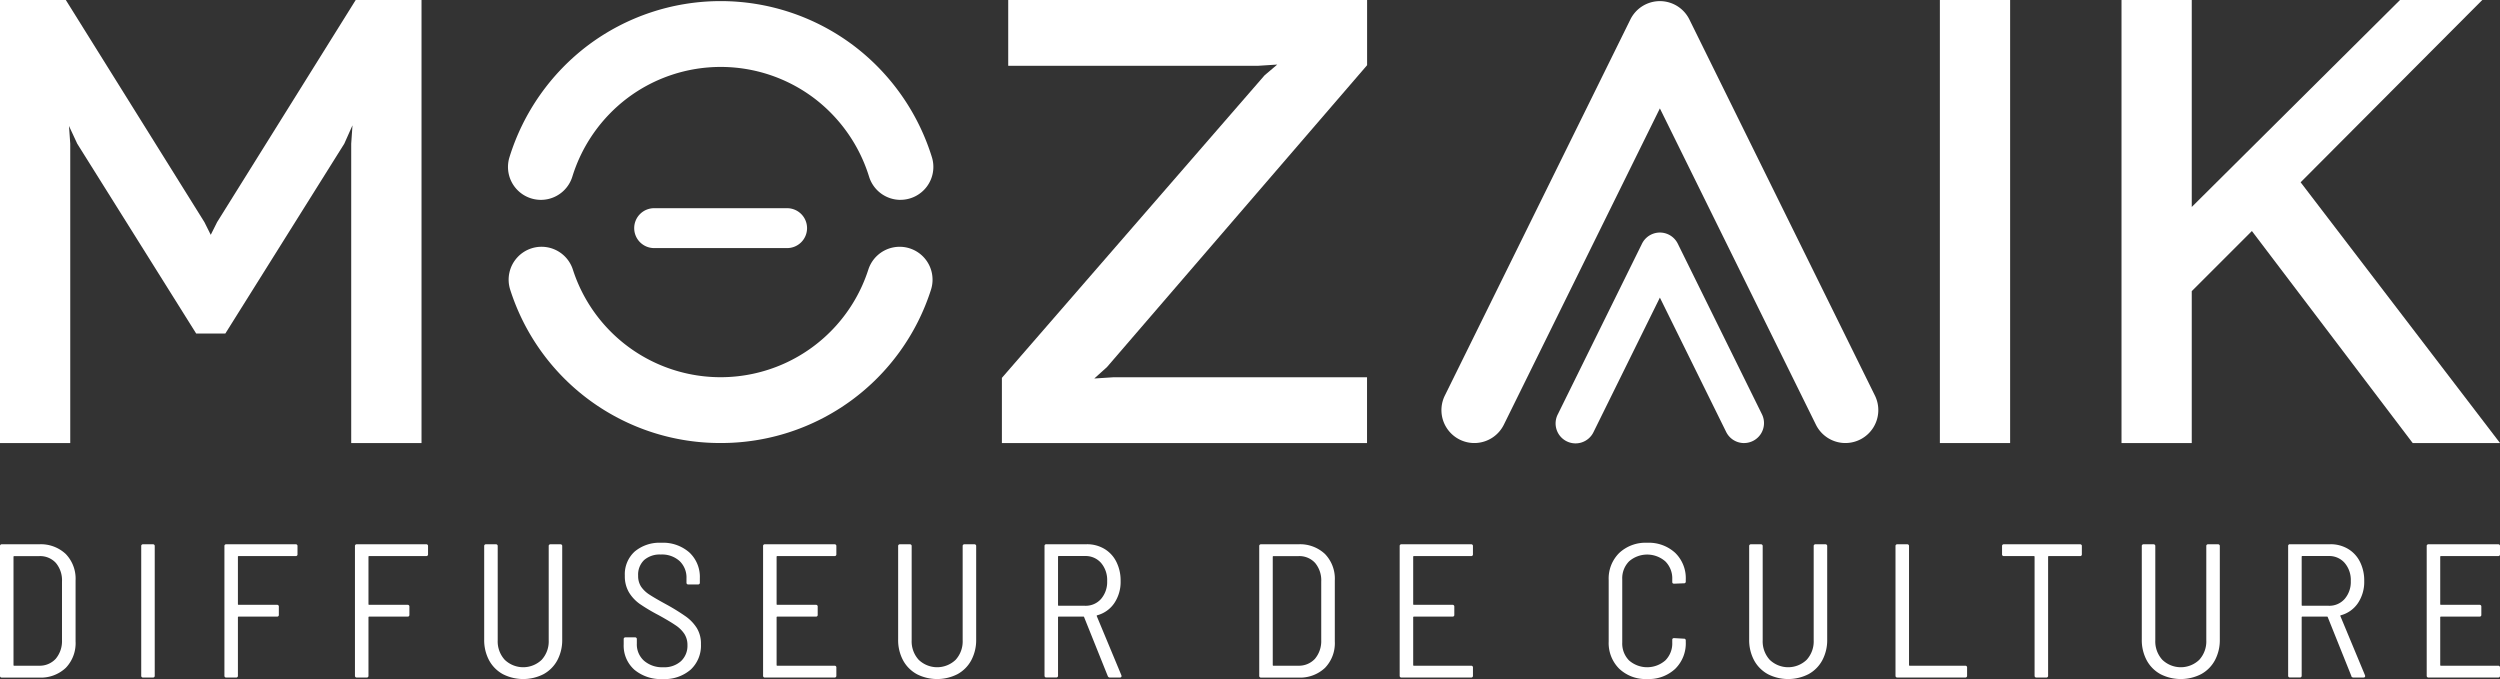 <svg xmlns="http://www.w3.org/2000/svg" xmlns:xlink="http://www.w3.org/1999/xlink" width="217.106" height="58.97" viewBox="0 0 217.106 58.97"><rect x="0" y="0" width="217.106" height="58.97" fill="#333333" stroke="none"/><defs><clipPath id="a"><rect width="217.106" height="58.97" fill="#fff"/></clipPath></defs><g clip-path="url(#a)"><path d="M796.565,134.9a1.732,1.732,0,0,1-1.554-.966l-5.756-11.667L783.5,133.93a1.732,1.732,0,1,1-3.106-1.532l7.309-14.815a1.732,1.732,0,0,1,3.106,0l7.309,14.815a1.732,1.732,0,0,1-1.552,2.5" transform="translate(-645.107 -96.423)" fill="#fff"/><path d="M757.956,38.941a2.857,2.857,0,0,1-2.565-1.594L741.841,9.88,728.291,37.348a2.857,2.857,0,1,1-5.125-2.528L739.279,2.158a2.857,2.857,0,0,1,5.124,0l16.113,32.661a2.859,2.859,0,0,1-2.56,4.122" transform="translate(-597.693 -0.467)" fill="#fff"/><path d="M36.606,0V38.476H30.5v-26l.111-1.594L29.9,12.477,19.567,28.967H17.038L6.706,12.477l-.715-1.539.11,1.539v26H0V0H5.716L17.753,19.293l.549,1.1.551-1.1L30.89,0Z" transform="translate(0 0)" fill="#fff"/><path d="M534.159,5.662,511.567,31.881l-1.1.989,1.7-.11h21.986v5.716H502.444V32.815L525.256,6.541l1.1-.934-1.7.109H502.993V0h31.166Z" transform="translate(-415.437 0)" fill="#fff"/><rect width="6.101" height="38.476" transform="translate(168.463)" fill="#fff"/><path d="M1095.257,0,1079.482,15.83,1096.8,38.476h-7.585L1075.25,20.063l-5.223,5.22V38.476h-6.1V0h6.1V17.974L1088.113,0Z" transform="translate(-879.69 0)" fill="#fff"/><path d="M273.5,140.8a19.126,19.126,0,0,1-18.268-13.311,2.857,2.857,0,1,1,5.441-1.748,13.479,13.479,0,0,0,25.658,0,2.857,2.857,0,1,1,5.44,1.749A19.13,19.13,0,0,1,273.5,140.8" transform="translate(-210.923 -102.327)" fill="#fff"/><path d="M288.8,17.823a2.858,2.858,0,0,1-2.731-2.022,13.588,13.588,0,0,0-4.8-6.83,13.478,13.478,0,0,0-16.165,0,13.581,13.581,0,0,0-4.8,6.83,2.857,2.857,0,0,1-5.465-1.672A19.341,19.341,0,0,1,261.665,4.4a19.193,19.193,0,0,1,23.03,0,19.342,19.342,0,0,1,6.835,9.726,2.859,2.859,0,0,1-2.733,3.694" transform="translate(-210.599 -0.466)" fill="#fff"/><path d="M331.484,107.876H320.02a1.732,1.732,0,1,1,0-3.463h11.464a1.732,1.732,0,1,1,0,3.463" transform="translate(-263.171 -86.332)" fill="#fff"/><path d="M1.24,283.5H3.4a1.885,1.885,0,0,0,1.438-.6,2.379,2.379,0,0,0,.546-1.612v-5.091a2.351,2.351,0,0,0-.529-1.619,1.845,1.845,0,0,0-1.454-.595H1.24a.059.059,0,0,0-.067.066v9.388a.059.059,0,0,0,.067.067M0,284.36V273.121a.147.147,0,0,1,.165-.166H3.389a3.156,3.156,0,0,1,2.322.844,3.084,3.084,0,0,1,.852,2.3v5.289a3.086,3.086,0,0,1-.852,2.3,3.155,3.155,0,0,1-2.322.843H.165A.146.146,0,0,1,0,284.36" transform="translate(0 -225.688)" fill="#fff"/><path d="M70.824,284.36V273.121a.147.147,0,0,1,.165-.166h.843a.147.147,0,0,1,.165.166V284.36a.146.146,0,0,1-.165.165h-.843a.146.146,0,0,1-.165-.165" transform="translate(-58.56 -225.688)" fill="#fff"/><path d="M118.714,273.984h-4.942a.058.058,0,0,0-.066.067v4.1a.058.058,0,0,0,.066.066h3.323a.146.146,0,0,1,.165.165v.694a.146.146,0,0,1-.165.165h-3.323a.058.058,0,0,0-.066.066v5.058a.147.147,0,0,1-.165.166H112.7a.148.148,0,0,1-.166-.166V273.124a.147.147,0,0,1,.166-.165h6.016a.146.146,0,0,1,.165.165v.694a.146.146,0,0,1-.165.165" transform="translate(-93.045 -225.692)" fill="#fff"/><path d="M184.189,273.984h-4.942a.058.058,0,0,0-.066.067v4.1a.058.058,0,0,0,.066.066h3.323a.146.146,0,0,1,.165.165v.694a.146.146,0,0,1-.165.165h-3.323a.058.058,0,0,0-.066.066v5.058a.147.147,0,0,1-.165.166h-.843a.148.148,0,0,1-.166-.166V273.124a.147.147,0,0,1,.166-.165h6.016a.146.146,0,0,1,.165.165v.694a.146.146,0,0,1-.165.165" transform="translate(-147.182 -225.692)" fill="#fff"/><path d="M244.43,284.23a2.992,2.992,0,0,1-1.191-1.207,3.718,3.718,0,0,1-.421-1.8v-8.1a.147.147,0,0,1,.166-.165h.843a.147.147,0,0,1,.165.165v8.166a2.371,2.371,0,0,0,.611,1.7,2.316,2.316,0,0,0,3.207,0,2.371,2.371,0,0,0,.611-1.7v-8.166a.146.146,0,0,1,.165-.165h.843a.146.146,0,0,1,.165.165v8.1a3.719,3.719,0,0,1-.421,1.8,2.984,2.984,0,0,1-1.19,1.207,3.889,3.889,0,0,1-3.554,0" transform="translate(-200.77 -225.69)" fill="#fff"/><path d="M313.7,283.212a2.791,2.791,0,0,1-.918-2.191v-.446a.147.147,0,0,1,.166-.165h.809a.146.146,0,0,1,.166.165v.381a1.9,1.9,0,0,0,.628,1.487,2.4,2.4,0,0,0,1.669.562,2.154,2.154,0,0,0,1.537-.528,1.819,1.819,0,0,0,.562-1.389,1.773,1.773,0,0,0-.265-.975,2.692,2.692,0,0,0-.777-.76q-.511-.348-1.471-.877a15.76,15.76,0,0,1-1.612-.958,3.389,3.389,0,0,1-.949-1.009,2.739,2.739,0,0,1-.364-1.454,2.66,2.66,0,0,1,.859-2.1,3.343,3.343,0,0,1,2.3-.76,3.456,3.456,0,0,1,2.446.843,2.9,2.9,0,0,1,.909,2.232v.379a.146.146,0,0,1-.165.166H318.4a.146.146,0,0,1-.165-.166v-.363a1.978,1.978,0,0,0-.595-1.5,2.272,2.272,0,0,0-1.637-.57,2.06,2.06,0,0,0-1.446.479,1.754,1.754,0,0,0-.52,1.356,1.694,1.694,0,0,0,.247.943,2.511,2.511,0,0,0,.719.694c.315.208.8.491,1.446.843a18.148,18.148,0,0,1,1.728,1.066,3.626,3.626,0,0,1,.958,1.008,2.588,2.588,0,0,1,.356,1.4,2.848,2.848,0,0,1-.892,2.207,3.456,3.456,0,0,1-2.429.818,3.576,3.576,0,0,1-2.472-.818" transform="translate(-258.619 -225.06)" fill="#fff"/><path d="M388.855,273.984H383.9a.058.058,0,0,0-.065.067v4.1a.058.058,0,0,0,.065.066h3.339a.146.146,0,0,1,.165.165v.694a.146.146,0,0,1-.165.165H383.9a.058.058,0,0,0-.065.066v4.133a.058.058,0,0,0,.065.066h4.959a.146.146,0,0,1,.165.166v.693a.147.147,0,0,1-.165.166h-6.032a.147.147,0,0,1-.166-.166V273.124a.146.146,0,0,1,.166-.165h6.032a.146.146,0,0,1,.165.165v.694a.146.146,0,0,1-.165.165" transform="translate(-316.393 -225.692)" fill="#fff"/><path d="M452.034,284.23a2.991,2.991,0,0,1-1.191-1.207,3.717,3.717,0,0,1-.422-1.8v-8.1a.147.147,0,0,1,.166-.165h.843a.147.147,0,0,1,.165.165v8.166a2.371,2.371,0,0,0,.611,1.7,2.316,2.316,0,0,0,3.207,0,2.371,2.371,0,0,0,.611-1.7v-8.166a.146.146,0,0,1,.165-.165h.843a.146.146,0,0,1,.165.165v8.1a3.72,3.72,0,0,1-.422,1.8,2.983,2.983,0,0,1-1.19,1.207,3.889,3.889,0,0,1-3.554,0" transform="translate(-372.424 -225.69)" fill="#fff"/><path d="M525,274.047v4.182a.059.059,0,0,0,.067.066h2.281a1.769,1.769,0,0,0,1.389-.595,2.253,2.253,0,0,0,.529-1.554,2.276,2.276,0,0,0-.529-1.57,1.77,1.77,0,0,0-1.389-.6h-2.281a.059.059,0,0,0-.067.067m4.315,10.347-2.05-5.107a.064.064,0,0,0-.066-.049h-2.132a.059.059,0,0,0-.067.065v5.058a.146.146,0,0,1-.165.165h-.842a.146.146,0,0,1-.166-.165v-11.24a.147.147,0,0,1,.166-.165h3.5a2.941,2.941,0,0,1,1.529.4,2.7,2.7,0,0,1,1.041,1.124,3.612,3.612,0,0,1,.372,1.67,3.3,3.3,0,0,1-.546,1.917,2.6,2.6,0,0,1-1.487,1.058c-.044.022-.056.049-.034.083l2.132,5.123.016.067c0,.088-.049.132-.147.132H529.5a.182.182,0,0,1-.181-.132" transform="translate(-433.118 -225.689)" fill="#fff"/><path d="M632.74,283.5H634.9a1.886,1.886,0,0,0,1.438-.6,2.379,2.379,0,0,0,.546-1.612v-5.091a2.353,2.353,0,0,0-.529-1.619,1.845,1.845,0,0,0-1.454-.595H632.74a.058.058,0,0,0-.066.066v9.388a.059.059,0,0,0,.066.067m-1.24.859V273.121a.147.147,0,0,1,.165-.166h3.224a3.155,3.155,0,0,1,2.321.844,3.083,3.083,0,0,1,.853,2.3v5.289a3.085,3.085,0,0,1-.853,2.3,3.154,3.154,0,0,1-2.321.843h-3.224a.146.146,0,0,1-.165-.165" transform="translate(-522.145 -225.688)" fill="#fff"/><path d="M708.133,273.984h-4.958a.059.059,0,0,0-.067.067v4.1a.059.059,0,0,0,.067.066h3.339a.146.146,0,0,1,.165.165v.694a.146.146,0,0,1-.165.165h-3.339a.059.059,0,0,0-.067.066v4.133a.059.059,0,0,0,.067.066h4.958a.146.146,0,0,1,.165.166v.693a.147.147,0,0,1-.165.166H702.1a.147.147,0,0,1-.166-.166V273.124a.146.146,0,0,1,.166-.165h6.032a.146.146,0,0,1,.165.165v.694a.146.146,0,0,1-.165.165" transform="translate(-580.383 -225.692)" fill="#fff"/><path d="M807.665,283.139a3.148,3.148,0,0,1-.917-2.364v-5.338a3.122,3.122,0,0,1,.917-2.356,3.338,3.338,0,0,1,2.421-.884,3.381,3.381,0,0,1,2.438.876,3.069,3.069,0,0,1,.918,2.33v.149a.146.146,0,0,1-.166.165l-.843.034c-.11,0-.164-.05-.164-.149v-.232a2.084,2.084,0,0,0-.6-1.554,2.393,2.393,0,0,0-3.148-.008,2.094,2.094,0,0,0-.595,1.562v5.488a2.093,2.093,0,0,0,.595,1.562,2.393,2.393,0,0,0,3.148-.008,2.086,2.086,0,0,0,.6-1.554v-.232c0-.1.054-.149.164-.149l.843.049a.147.147,0,0,1,.166.166v.115a3.1,3.1,0,0,1-.918,2.339,3.36,3.36,0,0,1-2.438.884,3.323,3.323,0,0,1-2.421-.892" transform="translate(-667.046 -225.062)" fill="#fff"/><path d="M878.8,284.23a2.993,2.993,0,0,1-1.191-1.207,3.732,3.732,0,0,1-.422-1.8v-8.1a.147.147,0,0,1,.166-.165h.843a.147.147,0,0,1,.165.165v8.166a2.372,2.372,0,0,0,.611,1.7,2.316,2.316,0,0,0,3.207,0,2.372,2.372,0,0,0,.611-1.7v-8.166a.146.146,0,0,1,.165-.165h.843a.146.146,0,0,1,.165.165v8.1a3.706,3.706,0,0,1-.422,1.8,2.983,2.983,0,0,1-1.19,1.207,3.889,3.889,0,0,1-3.553,0" transform="translate(-725.285 -225.69)" fill="#fff"/><path d="M950.587,284.36V273.121a.147.147,0,0,1,.165-.166h.843a.147.147,0,0,1,.166.166v10.313a.058.058,0,0,0,.066.067h4.81a.146.146,0,0,1,.166.165v.694a.146.146,0,0,1-.166.165h-5.885a.146.146,0,0,1-.165-.165" transform="translate(-785.977 -225.688)" fill="#fff"/><path d="M1010.964,273.125v.694a.146.146,0,0,1-.165.165H1008.1a.059.059,0,0,0-.067.067v10.313a.147.147,0,0,1-.165.166h-.843a.148.148,0,0,1-.166-.166V274.051a.058.058,0,0,0-.065-.067H1004.2a.146.146,0,0,1-.166-.165v-.694a.146.146,0,0,1,.166-.165h6.6a.146.146,0,0,1,.165.165" transform="translate(-830.171 -225.692)" fill="#fff"/><path d="M1075.712,284.23a2.989,2.989,0,0,1-1.19-1.207,3.719,3.719,0,0,1-.422-1.8v-8.1a.146.146,0,0,1,.165-.165h.844a.146.146,0,0,1,.164.165v8.166a2.367,2.367,0,0,0,.612,1.7,2.314,2.314,0,0,0,3.206,0,2.366,2.366,0,0,0,.611-1.7v-8.166a.146.146,0,0,1,.165-.165h.843a.147.147,0,0,1,.166.165v8.1a3.718,3.718,0,0,1-.422,1.8,2.992,2.992,0,0,1-1.191,1.207,3.889,3.889,0,0,1-3.553,0" transform="translate(-888.102 -225.69)" fill="#fff"/><path d="M1148.672,274.047v4.182a.058.058,0,0,0,.065.066h2.282a1.766,1.766,0,0,0,1.387-.595,2.248,2.248,0,0,0,.531-1.554,2.271,2.271,0,0,0-.531-1.57,1.767,1.767,0,0,0-1.387-.6h-2.282a.058.058,0,0,0-.065.067m4.313,10.347-2.049-5.107a.064.064,0,0,0-.065-.049h-2.134a.058.058,0,0,0-.065.065v5.058a.146.146,0,0,1-.167.165h-.843a.146.146,0,0,1-.165-.165v-11.24a.146.146,0,0,1,.165-.165h3.5a2.939,2.939,0,0,1,1.529.4,2.705,2.705,0,0,1,1.042,1.124,3.611,3.611,0,0,1,.371,1.67,3.3,3.3,0,0,1-.545,1.917,2.6,2.6,0,0,1-1.488,1.058c-.044.022-.056.049-.033.083l2.132,5.123.016.067c0,.088-.051.132-.149.132h-.877a.182.182,0,0,1-.182-.132" transform="translate(-948.789 -225.689)" fill="#fff"/><path d="M1223.183,273.984h-4.959a.059.059,0,0,0-.067.067v4.1a.059.059,0,0,0,.067.066h3.338a.146.146,0,0,1,.165.165v.694a.146.146,0,0,1-.165.165h-3.338a.059.059,0,0,0-.067.066v4.133a.059.059,0,0,0,.067.066h4.959a.147.147,0,0,1,.165.166v.693a.147.147,0,0,1-.165.166h-6.034a.148.148,0,0,1-.166-.166V273.124a.147.147,0,0,1,.166-.165h6.034a.146.146,0,0,1,.165.165v.694a.146.146,0,0,1-.165.165" transform="translate(-1006.242 -225.692)" fill="#fff"/></g></svg>
